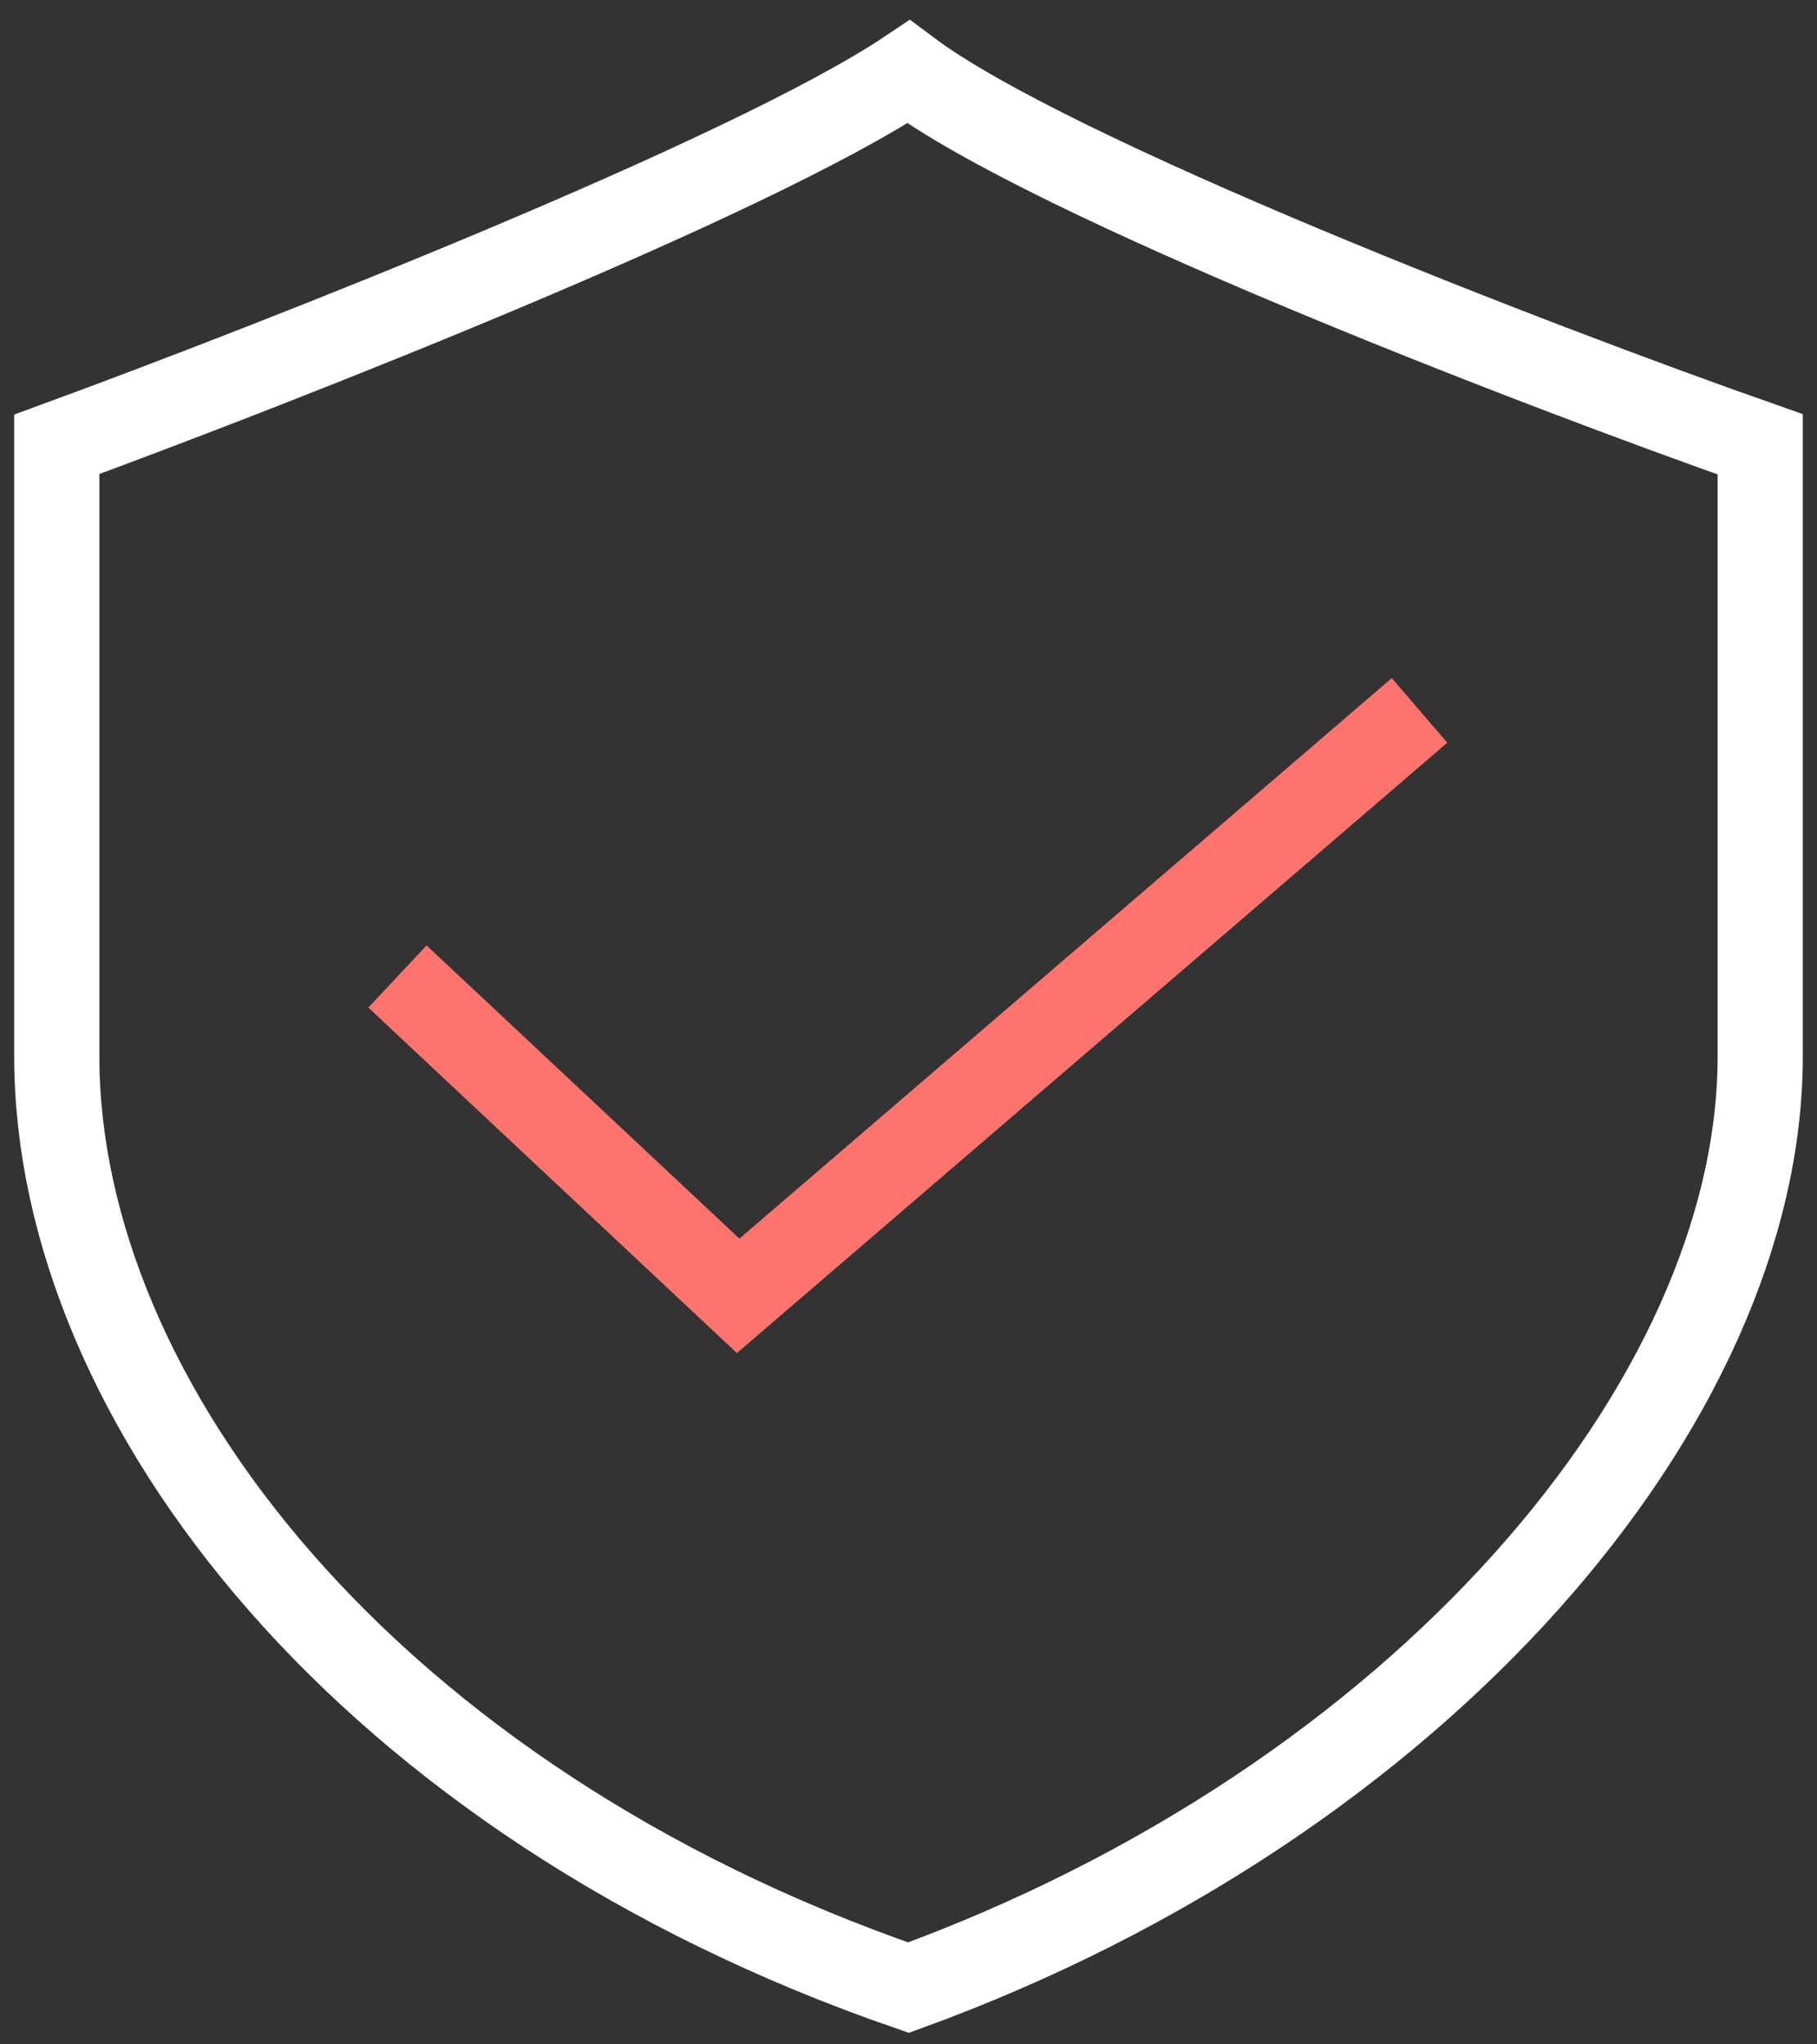<svg width="32" height="36" viewBox="0 0 32 36" fill="none" xmlns="http://www.w3.org/2000/svg">
<rect x="0" y="0" width="32" height="36" fill="#333333" stroke="none"/>
<path d="M7 17.196L13 22.819L25 12.51" stroke="#FF746F" stroke-width="1.5"/>
<path d="M16 1.265C13.2 3.139 4.833 6.419 1 7.824V18.601C1 24.693 6.5 31.721 16 35.001C25 31.721 31 24.693 31 18.601V7.824C27 6.419 18.5 3.139 16 1.265Z" stroke="white" stroke-width="1.5"/>
</svg>
